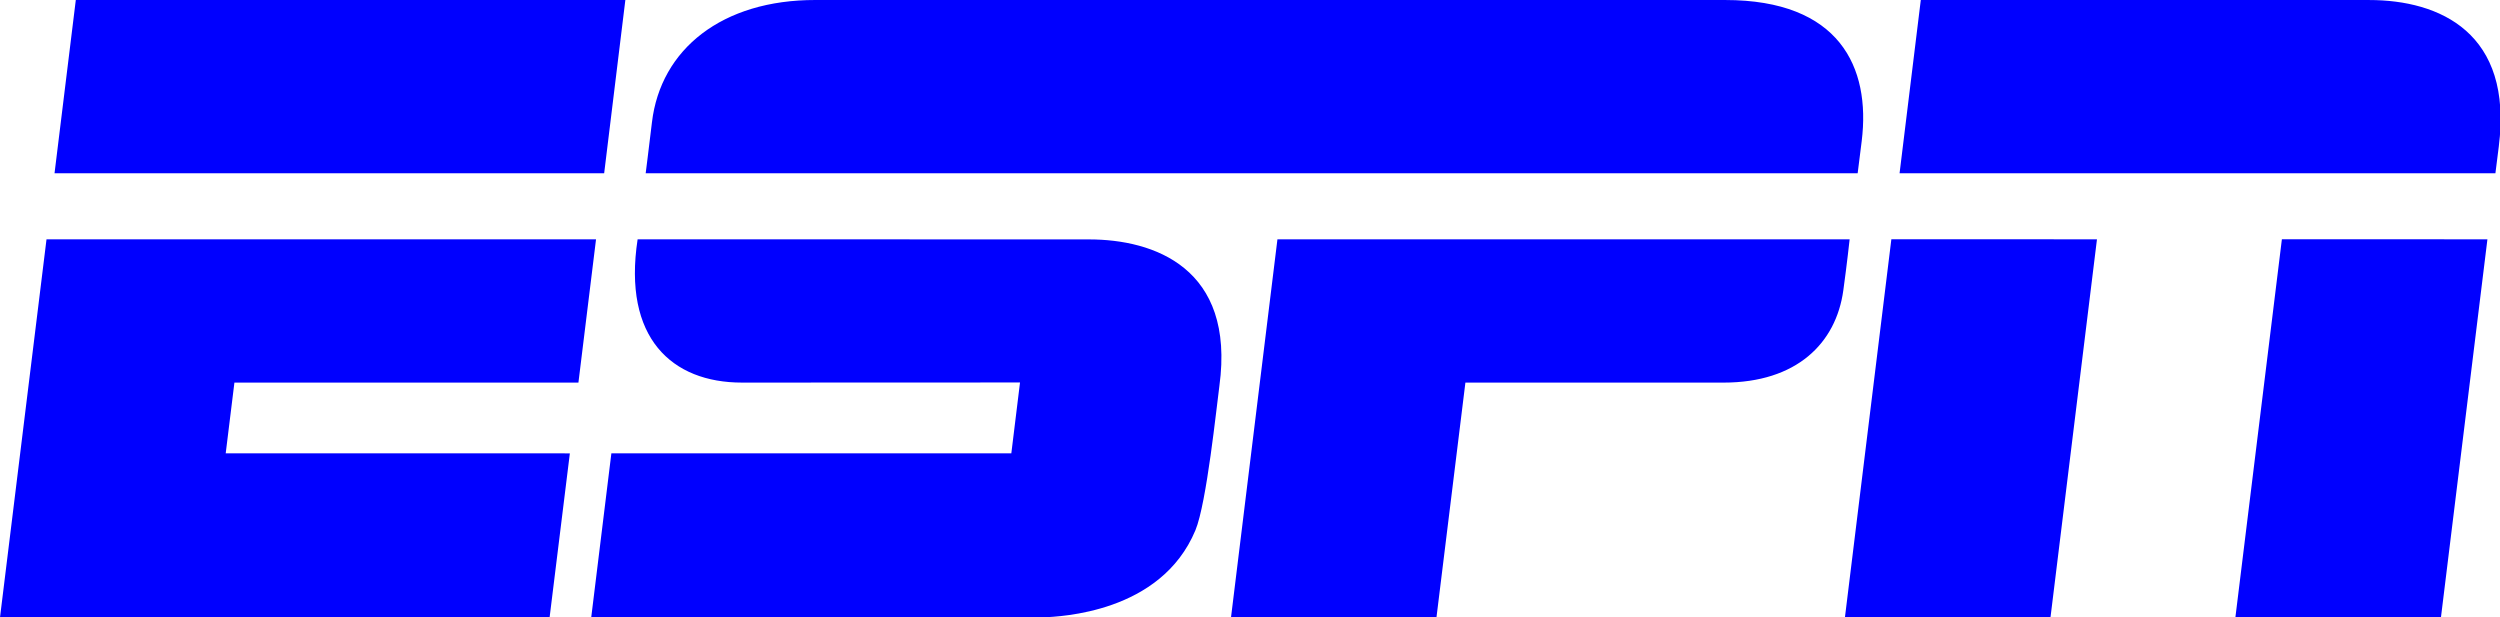 <?xml version="1.0" encoding="UTF-8" standalone="no"?>
<svg
   xmlns:dc="http://purl.org/dc/elements/1.1/"
   xmlns:cc="http://creativecommons.org/ns#"
   xmlns:rdf="http://www.w3.org/1999/02/22-rdf-syntax-ns#"
   xmlns:svg="http://www.w3.org/2000/svg"
   xmlns="http://www.w3.org/2000/svg"
   xmlns:sodipodi="http://sodipodi.sourceforge.net/DTD/sodipodi-0.dtd"
   xmlns:inkscape="http://www.inkscape.org/namespaces/inkscape"
   width="1000"
   height="246.916"
   id="svg2"
   version="1.1"
   inkscape:version="0.92.3 (2405546, 2018-03-11)"
   sodipodi:docname="ESPN (Blue).svg">
  <defs
     id="defs11" />
  <sodipodi:namedview
     pagecolor="#ffffff"
     bordercolor="#666666"
     borderopacity="1"
     objecttolerance="10"
     gridtolerance="10"
     guidetolerance="10"
     inkscape:pageopacity="0"
     inkscape:pageshadow="2"
     inkscape:window-width="1024"
     inkscape:window-height="706"
     id="namedview9"
     showgrid="false"
     showguides="false"
     inkscape:zoom="1"
     inkscape:cx="226.3451"
     inkscape:cy="152.79609"
     inkscape:window-x="-8"
     inkscape:window-y="-8"
     inkscape:window-maximized="1"
     inkscape:current-layer="svg2" />
  <g
     id="g4"
     transform="matrix(1.808,0,0,1.808,-0.166,-0.629)"
     style="fill:#0000ff;fill-opacity:1">
    <title
       id="title6">Layer 1</title>
    <path
       id="svg_1"
       transform="matrix(0.8,0,0,0.8,0,-1)"
       d="m 225.627,1.685 c -25.76,-0.034 -42.82,13.544 -45.22,33.848 -0.89,7.47 -1.73,14.071 -1.73,14.071 l 335.17,0 c 0,0 0.63,-4.946 1.12,-8.916 2.52,-20.454 -6.17,-39 -37.78,-39 l 0,0.002 c 0,0 -237.98,0.009 -251.56,-0.006 l 0,5e-4 z m -204.55,0.006 -5.883,47.914 152,0 5.86,-47.914 -151.98,4e-4 0.003,-4e-4 z m 510.23,0 -5.87,47.914 164.78,0 c 0,0 0.2,-1.733 0.93,-7.373 4.01,-31.45 -16.28,-40.541 -35.87,-40.541 l -123.97,4e-4 0,-4e-4 z m -8.14,66.157 -12.84,104.57 56.85,-0.02 12.85,-104.53 -56.86,-0.022 0,0.002 z m 108,0 -12.86,104.57 56.85,-0.02 12.85,-104.53 -56.84,-0.022 0,0.002 z m -618.19,0.015 -12.862,104.56 151.99,0 5.6,-45.36 -95.173,-0.01 2.408,-19.56 95.135,0 4.87,-39.627 -151.96,0 -0.008,-0.003 z m 163.47,0 c -4.17,27.29 9.49,39.627 28.85,39.627 10.53,0 76.9,-0.03 76.9,-0.03 l -2.4,19.59 -110.61,0.01 -5.57,45.36 c 0,0 120.42,0.04 125.3,0 4.03,-0.29 32.2,-1.06 41.79,-24.1 3.11,-7.48 5.86,-34.3 6.63,-39.93 4.43,-32.7 -18.21,-40.497 -36.04,-40.497 -9.83,0 -105.44,-0.03 -124.85,-0.03 z m 176.94,0 -12.84,104.56 56.82,0 8,-64.93 71.37,0 c 20.24,0 31.12,-10.882 33.14,-25.496 1.02,-7.373 1.75,-14.131 1.75,-14.131 l -158.24,0 0,-0.003 z"
       inkscape:connector-curvature="0"
       style="fill:#0000ff;fill-opacity:1" />
  </g>
</svg>
